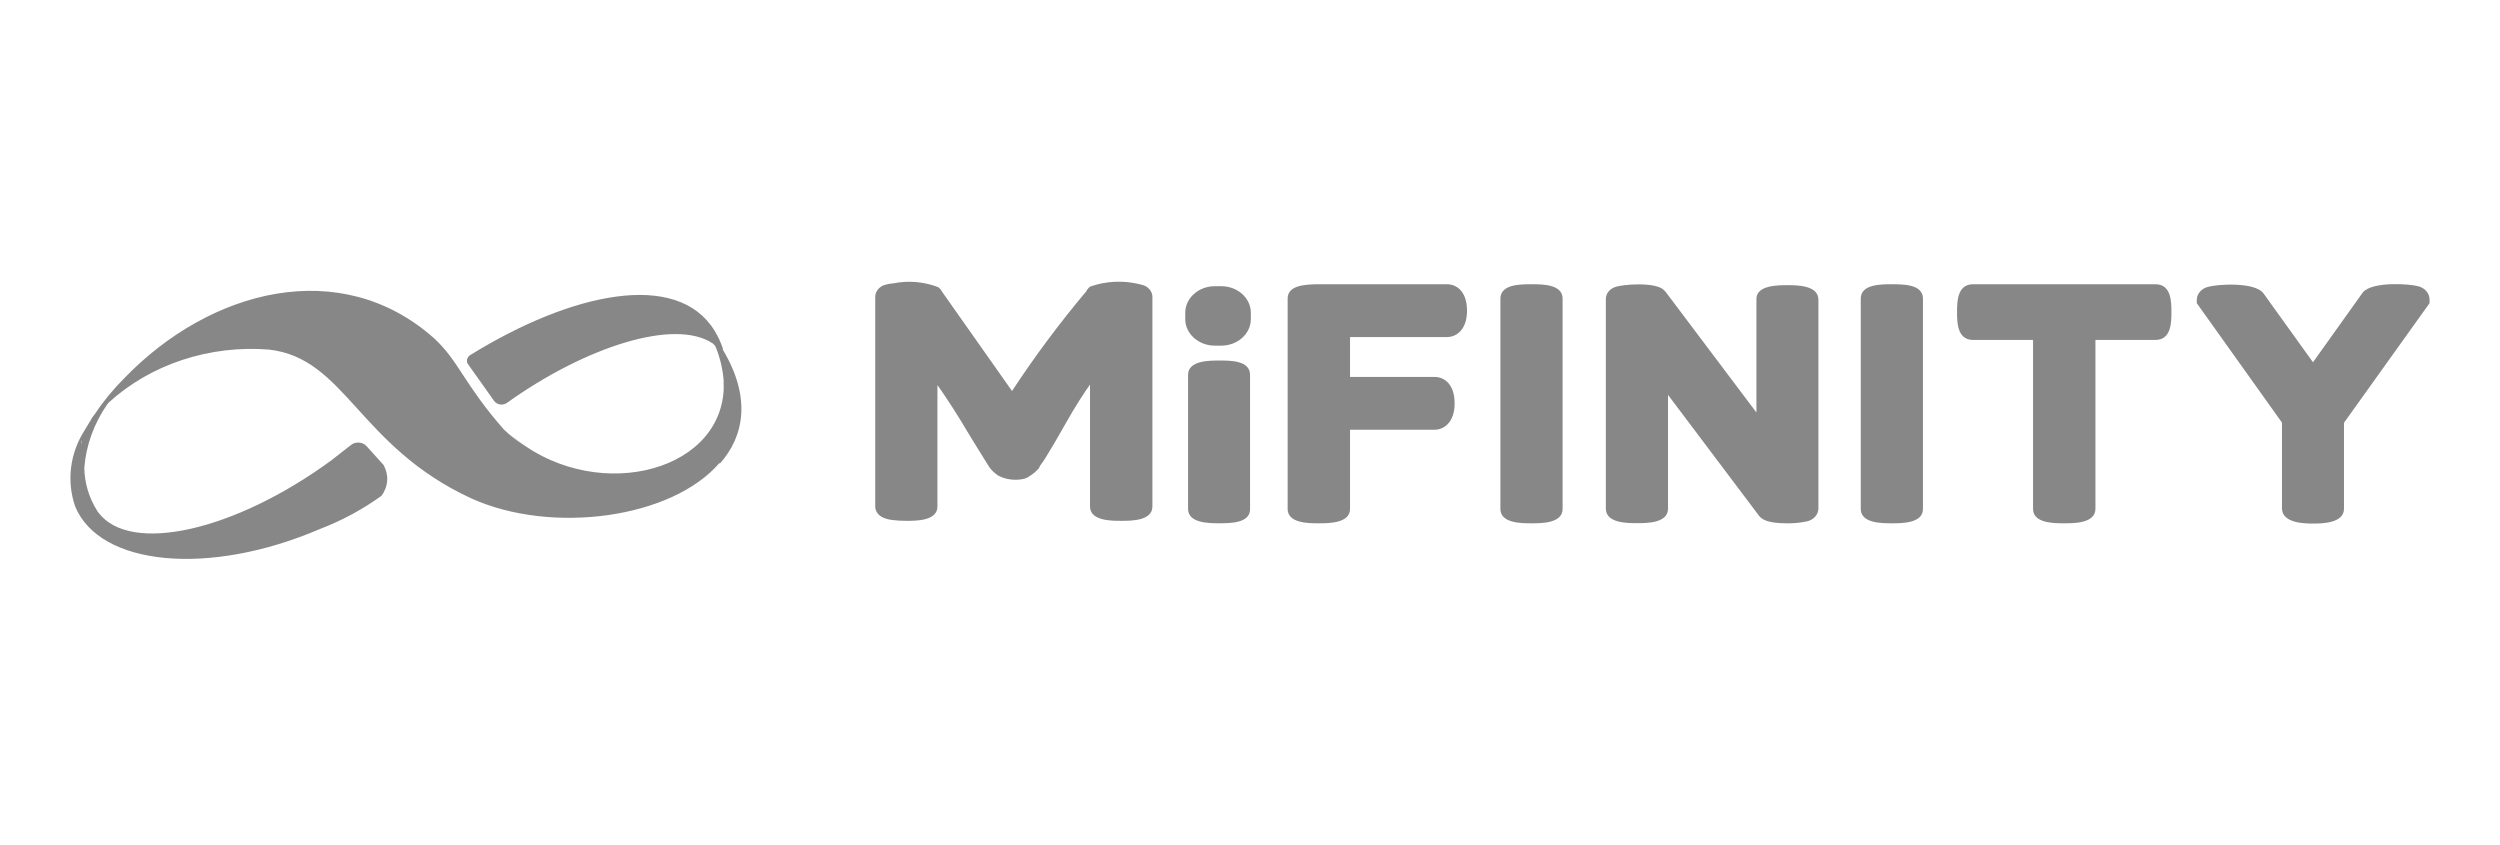 <svg width="142" height="48" viewBox="0 0 142 48" fill="none" xmlns="http://www.w3.org/2000/svg">
<path d="M64.946 16.2L64.707 16.138C63.783 15.914 62.803 15.964 61.913 16.281C61.826 16.353 61.756 16.44 61.708 16.536C60.181 18.353 58.77 20.247 57.483 22.209L53.507 16.567C53.459 16.468 53.385 16.38 53.291 16.312C52.483 15.997 51.583 15.921 50.724 16.098C50.545 16.109 50.37 16.144 50.201 16.2C50.057 16.255 49.934 16.348 49.847 16.466C49.76 16.583 49.714 16.721 49.713 16.863V28.768C49.713 29.003 49.838 29.421 50.656 29.533C50.931 29.569 51.208 29.585 51.485 29.584C52.053 29.584 53.246 29.584 53.246 28.768V21.872C53.507 22.239 53.995 22.953 54.541 23.841C55.29 25.096 55.79 25.881 56.04 26.289L56.199 26.544C56.334 26.725 56.504 26.884 56.699 27.014C57.128 27.238 57.635 27.307 58.119 27.207C58.239 27.183 58.352 27.134 58.448 27.065C58.669 26.93 58.865 26.765 59.028 26.575C59.028 26.473 59.209 26.299 59.368 26.034C59.527 25.769 59.925 25.126 60.504 24.096C61.084 23.066 61.572 22.321 61.913 21.841C61.913 21.841 61.913 23.137 61.913 23.208V28.768C61.913 29.584 63.117 29.584 63.685 29.584C64.253 29.584 65.457 29.584 65.457 28.768V16.822C65.446 16.686 65.392 16.555 65.301 16.444C65.211 16.334 65.088 16.25 64.946 16.2Z" fill="#878787"/>
<path d="M69.254 20.901C68.118 20.901 67.971 21.084 67.971 21.278V28.909C67.971 29.103 68.118 29.286 69.254 29.286C70.39 29.286 70.538 29.103 70.538 28.909V21.299C70.538 21.084 70.379 20.901 69.254 20.901Z" fill="#878787"/>
<path d="M69.254 29.721C68.674 29.721 67.482 29.721 67.482 28.905V21.294C67.482 20.478 68.674 20.478 69.254 20.478C69.833 20.478 71.003 20.457 71.003 21.294V28.925C71.003 29.721 69.867 29.721 69.254 29.721ZM68.459 28.782C68.719 28.835 68.987 28.856 69.254 28.843C69.521 28.855 69.788 28.834 70.049 28.782V21.396C69.788 21.344 69.521 21.323 69.254 21.335C68.987 21.322 68.719 21.343 68.459 21.396V28.782Z" fill="#878787"/>
<path d="M82.192 16.582H74.797C74.013 16.582 73.661 16.674 73.661 16.96V28.906C73.661 29.1 73.809 29.283 74.933 29.283C76.058 29.283 76.206 29.1 76.206 28.906V23.968H81.499C81.908 23.968 82.169 23.55 82.169 22.948C82.169 22.346 81.908 21.928 81.499 21.928H76.172V18.704H82.192C82.601 18.704 82.862 18.286 82.862 17.684C82.862 17.082 82.601 16.582 82.192 16.582Z" fill="#878787"/>
<path d="M74.898 29.724C74.331 29.724 73.138 29.724 73.138 28.908V16.962C73.138 16.197 74.126 16.166 74.774 16.145H82.191C82.725 16.145 83.327 16.543 83.327 17.645C83.327 18.747 82.702 19.145 82.191 19.145H76.682V21.41H81.487C82.021 21.41 82.623 21.808 82.623 22.909C82.623 24.011 81.998 24.409 81.487 24.409H76.682V28.908C76.682 29.724 75.466 29.724 74.898 29.724ZM74.103 28.796C74.631 28.864 75.166 28.864 75.694 28.796V23.532H81.464C81.464 23.532 81.646 23.338 81.646 22.909C81.646 22.481 81.51 22.318 81.464 22.318H75.694V18.237H82.191C82.191 18.237 82.384 18.074 82.384 17.615C82.384 17.155 82.225 17.003 82.203 16.992H74.796C74.566 16.975 74.334 16.975 74.103 16.992V28.796Z" fill="#878787"/>
<path d="M101.527 16.582C100.391 16.582 100.255 16.776 100.255 16.97V24.856L94.2 16.807C93.47 16.572 92.677 16.543 91.928 16.725C91.862 16.744 91.804 16.78 91.761 16.829C91.719 16.878 91.694 16.938 91.69 17V28.886C91.69 29.018 91.69 29.283 92.974 29.283C94.257 29.283 94.246 29.018 94.246 28.886V21.01L100.312 29.049C100.459 29.222 100.982 29.283 101.447 29.283C101.784 29.291 102.12 29.26 102.447 29.192C102.708 29.12 102.765 28.988 102.765 28.886V16.97C102.811 16.776 102.652 16.582 101.527 16.582Z" fill="#878787"/>
<path d="M101.492 29.725C100.356 29.725 100.061 29.48 99.913 29.296L94.744 22.43V28.888C94.744 29.715 93.552 29.715 92.984 29.715C92.416 29.715 91.212 29.715 91.212 28.888V16.973C91.214 16.824 91.268 16.679 91.366 16.558C91.463 16.438 91.6 16.348 91.757 16.299C92.12 16.156 94.029 15.993 94.506 16.473L94.597 16.564L99.765 23.43V16.973C99.765 16.197 101.003 16.197 101.526 16.197C102.048 16.197 103.286 16.197 103.286 17.023V28.888C103.282 29.056 103.216 29.218 103.099 29.349C102.982 29.48 102.82 29.572 102.639 29.613C102.263 29.692 101.878 29.729 101.492 29.725ZM100.685 28.766C100.947 28.834 101.22 28.862 101.492 28.847C101.77 28.849 102.047 28.829 102.321 28.786V17.085C102.06 17.032 101.793 17.011 101.526 17.023C101.263 17.012 100.999 17.032 100.742 17.085V26.266L93.824 17.085C93.283 16.998 92.73 16.998 92.189 17.085V28.786C92.45 28.832 92.717 28.853 92.984 28.847C93.247 28.853 93.509 28.833 93.767 28.786V19.605L100.685 28.766Z" fill="#878787"/>
<path d="M107.467 16.582C106.331 16.582 106.184 16.766 106.184 16.96V28.906C106.184 29.1 106.331 29.283 107.467 29.283C108.603 29.283 108.751 29.1 108.751 28.906V16.96C108.751 16.766 108.592 16.582 107.467 16.582Z" fill="#878787"/>
<path d="M107.464 29.724C106.884 29.724 105.691 29.724 105.691 28.908V16.962C105.691 16.145 106.827 16.145 107.464 16.145C108.1 16.145 109.224 16.145 109.224 16.962V28.908C109.224 29.724 108.032 29.724 107.464 29.724ZM106.657 28.785C106.922 28.838 107.193 28.858 107.464 28.847C107.73 28.858 107.998 28.837 108.259 28.785V17.074C107.997 17.028 107.73 17.007 107.464 17.013C107.193 17.007 106.923 17.027 106.657 17.074V28.785Z" fill="#878787"/>
<path d="M86.988 16.582C85.852 16.582 85.705 16.766 85.705 16.96V28.906C85.705 29.1 85.864 29.283 86.988 29.283C88.113 29.283 88.272 29.1 88.272 28.906V16.96C88.272 16.766 88.124 16.582 86.988 16.582Z" fill="#878787"/>
<path d="M86.984 29.724C86.416 29.724 85.223 29.724 85.223 28.908V16.962C85.223 16.145 86.359 16.145 86.984 16.145C87.608 16.145 88.756 16.145 88.756 16.962V28.908C88.756 29.724 87.563 29.724 86.984 29.724ZM86.188 28.785C86.449 28.837 86.717 28.858 86.984 28.847C87.254 28.858 87.525 28.838 87.79 28.785V17.074C87.525 17.027 87.254 17.007 86.984 17.013C86.717 17.007 86.45 17.028 86.188 17.074V28.785Z" fill="#878787"/>
<path d="M122.415 16.582H112.056C111.84 16.582 111.635 16.725 111.635 17.725C111.635 18.725 111.84 18.878 112.056 18.878H115.963V28.906C115.963 29.1 116.122 29.283 117.235 29.283C118.349 29.283 118.519 29.1 118.519 28.906V18.878H122.415C122.642 18.878 122.847 18.735 122.847 17.725C122.847 16.715 122.642 16.582 122.415 16.582Z" fill="#878787"/>
<path d="M117.238 29.724C116.67 29.724 115.477 29.724 115.477 28.908V19.308H112.069C111.16 19.308 111.16 18.288 111.16 17.727C111.16 17.166 111.16 16.145 112.069 16.145H122.429C123.337 16.145 123.337 17.166 123.337 17.727C123.337 18.288 123.337 19.308 122.429 19.308H119.021V28.908C119.01 29.724 117.817 29.724 117.238 29.724ZM116.442 28.796C116.701 28.837 116.964 28.854 117.226 28.847C117.493 28.854 117.759 28.837 118.021 28.796V18.441H122.281C122.339 18.207 122.362 17.966 122.349 17.727C122.363 17.491 122.34 17.254 122.281 17.023H112.194C112.135 17.254 112.112 17.491 112.126 17.727C112.113 17.966 112.136 18.207 112.194 18.441H116.442V28.796Z" fill="#878787"/>
<path d="M137.225 16.714C136.748 16.561 134.953 16.52 134.623 16.898L131.397 21.417L128.16 16.908C127.842 16.53 126.059 16.561 125.582 16.704C125.309 16.785 125.252 16.928 125.252 17.02V17.091L130.068 23.886V28.874C130.068 28.976 130.068 29.303 131.352 29.303C132.636 29.303 132.636 28.976 132.636 28.874V23.886L137.497 17.091V17.02C137.531 16.928 137.475 16.795 137.225 16.714Z" fill="#878787"/>
<path d="M131.388 29.738C130.957 29.738 129.616 29.738 129.616 28.87V24.004L124.777 17.22V17.016C124.784 16.849 124.85 16.688 124.967 16.557C125.084 16.427 125.244 16.333 125.425 16.292C125.902 16.149 128.015 15.996 128.548 16.639L131.377 20.576L134.217 16.598C134.785 15.965 136.92 16.128 137.363 16.261C137.541 16.306 137.698 16.4 137.812 16.531C137.926 16.661 137.992 16.82 137.999 16.985V17.22L133.138 24.014V28.881C133.16 29.738 131.831 29.738 131.388 29.738ZM130.593 28.779C131.116 28.888 131.66 28.888 132.183 28.779V23.749L136.954 17.087C136.303 16.99 135.637 17.021 135.001 17.179L131.4 22.219L127.799 17.22C127.171 17.062 126.511 17.03 125.868 17.128L130.616 23.79L130.593 28.779Z" fill="#878787"/>
<path d="M69.367 16.256H69.004C68.075 16.256 67.322 16.932 67.322 17.766V18.123C67.322 18.957 68.075 19.633 69.004 19.633H69.367C70.296 19.633 71.048 18.957 71.048 18.123V17.766C71.048 16.932 70.296 16.256 69.367 16.256Z" fill="#878787"/>
<path d="M41.059 19.867V19.795C40.94 19.441 40.78 19.099 40.582 18.775C38.458 15.337 32.472 16.602 26.701 20.173C26.622 20.225 26.565 20.3 26.538 20.385C26.511 20.47 26.517 20.56 26.553 20.642L28.053 22.754C28.088 22.809 28.137 22.858 28.195 22.895C28.252 22.932 28.319 22.958 28.389 22.971C28.458 22.983 28.531 22.982 28.6 22.968C28.669 22.953 28.735 22.925 28.791 22.886C33.221 19.714 38.333 18.041 40.503 19.52C40.574 19.578 40.629 19.652 40.662 19.734C40.908 20.348 41.058 20.99 41.105 21.642C41.099 21.723 41.099 21.805 41.105 21.887C41.105 21.938 41.105 21.989 41.105 22.04V22.131C40.855 26.988 33.517 28.64 28.973 24.672C29.218 24.902 29.479 25.117 29.757 25.314C29.351 25.037 28.971 24.73 28.621 24.396C26.349 21.815 26.076 20.52 24.645 19.204C19.34 14.501 11.934 16.439 7.084 21.458C6.449 22.087 5.886 22.77 5.403 23.498C5.301 23.622 5.21 23.751 5.13 23.886L5.187 23.825C5.13 23.907 5.073 23.988 5.028 24.07L4.801 24.447C4.389 25.096 4.129 25.813 4.037 26.555C3.946 27.298 4.024 28.049 4.267 28.763C5.675 32.17 11.9 32.741 18.17 30.048C19.427 29.566 20.605 28.931 21.669 28.161C21.86 27.904 21.972 27.606 21.992 27.297C22.012 26.989 21.939 26.681 21.783 26.406L20.806 25.325C20.703 25.218 20.558 25.152 20.401 25.139C20.245 25.125 20.089 25.166 19.965 25.253L18.829 26.141C13.32 30.181 7.391 31.497 5.596 29.12C5.563 29.086 5.536 29.049 5.516 29.008L5.425 28.875L5.516 29.008C5.048 28.259 4.798 27.417 4.789 26.559C4.894 25.281 5.342 24.046 6.096 22.958L6.186 22.856C7.361 21.785 8.786 20.962 10.357 20.443C11.927 19.925 13.607 19.724 15.274 19.856C19.636 20.346 20.351 25.365 26.803 28.324C31.347 30.364 38.163 29.456 40.877 26.284V26.345C42.286 24.774 42.672 22.56 41.059 19.867ZM4.607 25.243C4.607 25.162 4.607 25.08 4.607 24.998C4.642 25.08 4.619 25.162 4.607 25.243Z" fill="#878787"/>
</svg>
